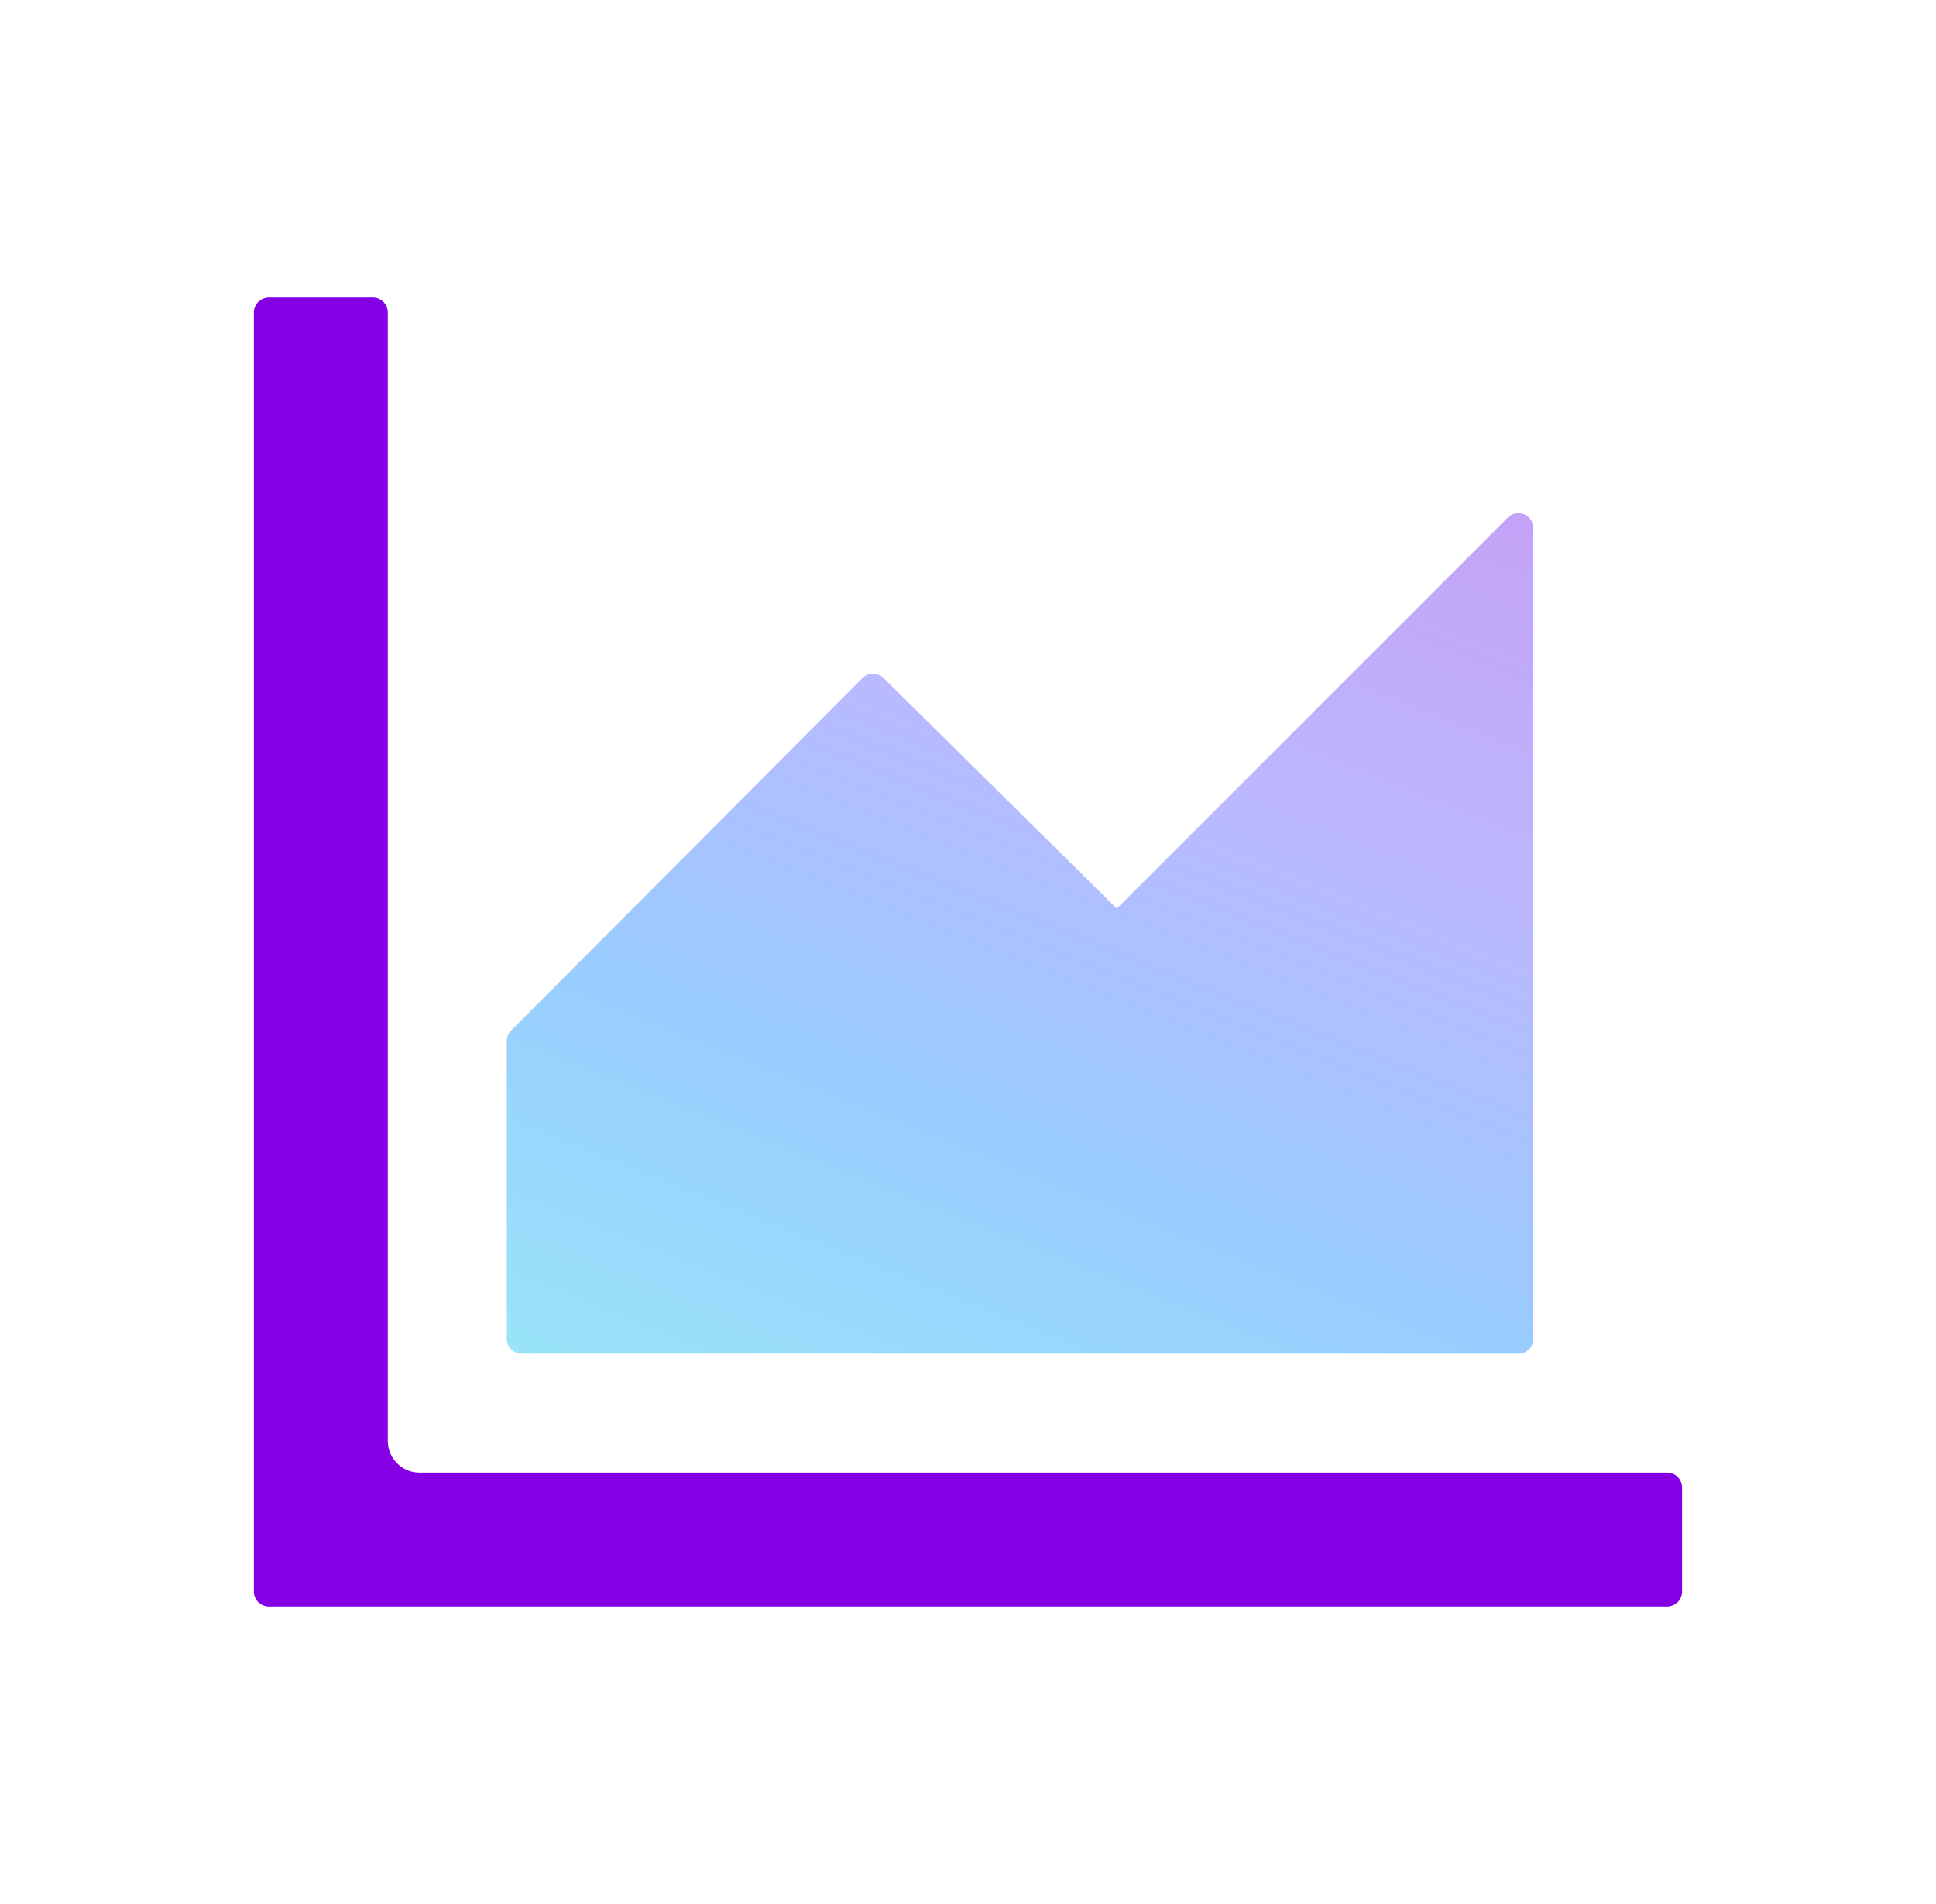 <svg width="61" height="60" viewBox="0 0 61 60" fill="none" xmlns="http://www.w3.org/2000/svg">
<path d="M52.531 46.406H13.219C12.666 46.406 12.219 45.959 12.219 45.406V9.844C12.219 9.586 12.008 9.375 11.75 9.375H8.469C8.211 9.375 8 9.586 8 9.844V50.156C8 50.414 8.211 50.625 8.469 50.625H52.531C52.789 50.625 53 50.414 53 50.156V46.875C53 46.617 52.789 46.406 52.531 46.406Z" fill="#8600E6"/>
<path d="M47.844 42.659H16.438C16.18 42.659 15.969 42.448 15.969 42.19V32.803C15.968 32.743 15.98 32.682 16.003 32.626C16.026 32.57 16.061 32.519 16.104 32.475L27.178 21.366C27.266 21.279 27.385 21.23 27.509 21.23C27.633 21.23 27.752 21.279 27.84 21.366L35.188 28.632L47.51 16.309C47.803 16.016 48.312 16.221 48.312 16.643V42.19C48.312 42.448 48.102 42.659 47.844 42.659Z" fill="url(#paint0_linear_14197_75246)" fill-opacity="0.4"/>
<defs>
<linearGradient id="paint0_linear_14197_75246" x1="15.969" y1="42.659" x2="29.842" y2="8.099" gradientUnits="userSpaceOnUse">
<stop stop-color="#00BCEF"/>
<stop offset="0.333" stop-color="#007EFF"/>
<stop offset="0.667" stop-color="#564DFF"/>
<stop offset="1" stop-color="#6C14E8"/>
</linearGradient>
</defs>
</svg>
